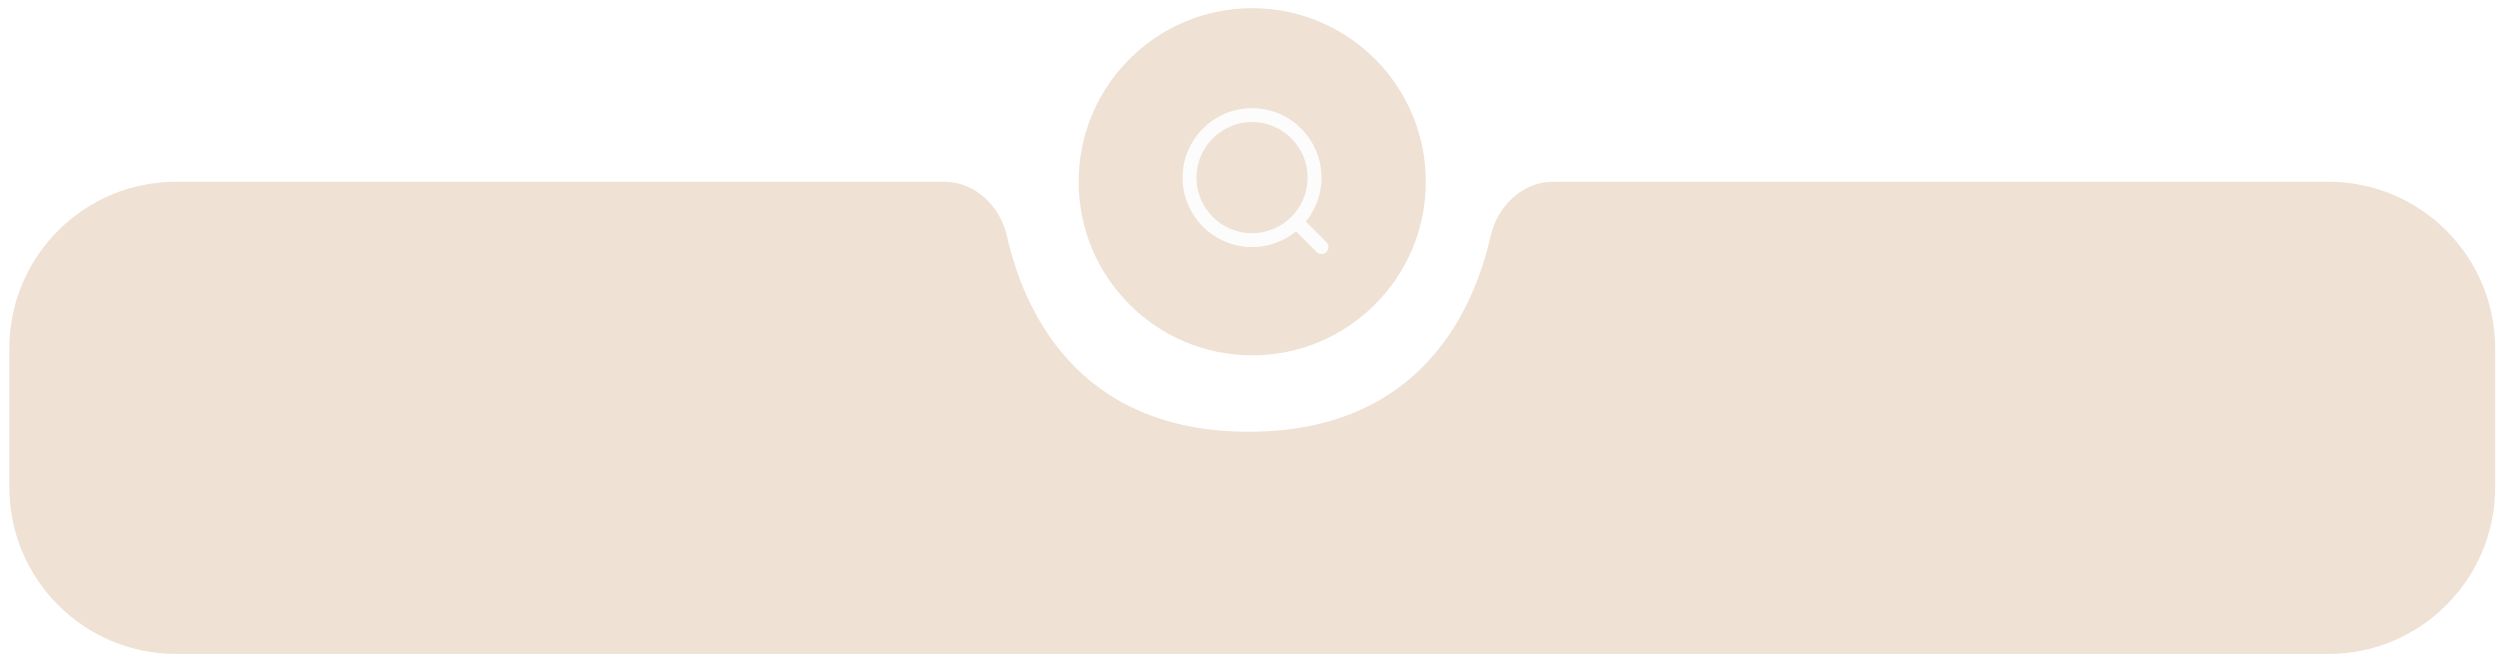 <svg width="215" height="57" viewBox="0 0 215 57" fill="none" xmlns="http://www.w3.org/2000/svg">
<g filter="url(#filter0_b_492_3313)">
<path fill-rule="evenodd" clip-rule="evenodd" d="M81.192 15.631H15.133C7.218 15.631 0.801 22.048 0.801 29.963V41.906C0.801 49.821 7.218 56.238 15.133 56.238H200.251C208.166 56.238 214.583 49.821 214.583 41.906V29.963C214.583 22.048 208.166 15.631 200.251 15.631H134.787H133.544C130.931 15.631 128.768 17.737 128.194 20.286C126.772 26.608 122.183 37.129 107.394 37.129C92.605 37.129 88.016 26.608 86.594 20.286C86.021 17.737 83.858 15.631 81.245 15.631H81.192Z" fill="#D8B896" fill-opacity="0.4"/>
</g>
<g filter="url(#filter1_b_492_3313)">
<circle cx="107.692" cy="15.631" r="14.929" fill="#D8B896" fill-opacity="0.4"/>
</g>
<path d="M113.647 21.247L111.855 19.456M113.05 15.276C113.05 18.244 110.644 20.65 107.675 20.65C104.707 20.65 102.301 18.244 102.301 15.276C102.301 12.308 104.707 9.901 107.675 9.901C110.644 9.901 113.05 12.308 113.05 15.276Z" stroke="#FCFCFC" stroke-width="1.194" stroke-linecap="round" stroke-linejoin="round"/>
<defs>
<filter id="filter0_b_492_3313" x="-11.142" y="3.688" width="237.668" height="64.493" filterUnits="userSpaceOnUse" color-interpolation-filters="sRGB">
<feFlood flood-opacity="0" result="BackgroundImageFix"/>
<feGaussianBlur in="BackgroundImageFix" stdDeviation="5.972"/>
<feComposite in2="SourceAlpha" operator="in" result="effect1_backgroundBlur_492_3313"/>
<feBlend mode="normal" in="SourceGraphic" in2="effect1_backgroundBlur_492_3313" result="shape"/>
</filter>
<filter id="filter1_b_492_3313" x="80.82" y="-11.242" width="53.744" height="53.744" filterUnits="userSpaceOnUse" color-interpolation-filters="sRGB">
<feFlood flood-opacity="0" result="BackgroundImageFix"/>
<feGaussianBlur in="BackgroundImageFix" stdDeviation="5.972"/>
<feComposite in2="SourceAlpha" operator="in" result="effect1_backgroundBlur_492_3313"/>
<feBlend mode="normal" in="SourceGraphic" in2="effect1_backgroundBlur_492_3313" result="shape"/>
</filter>
</defs>
</svg>
